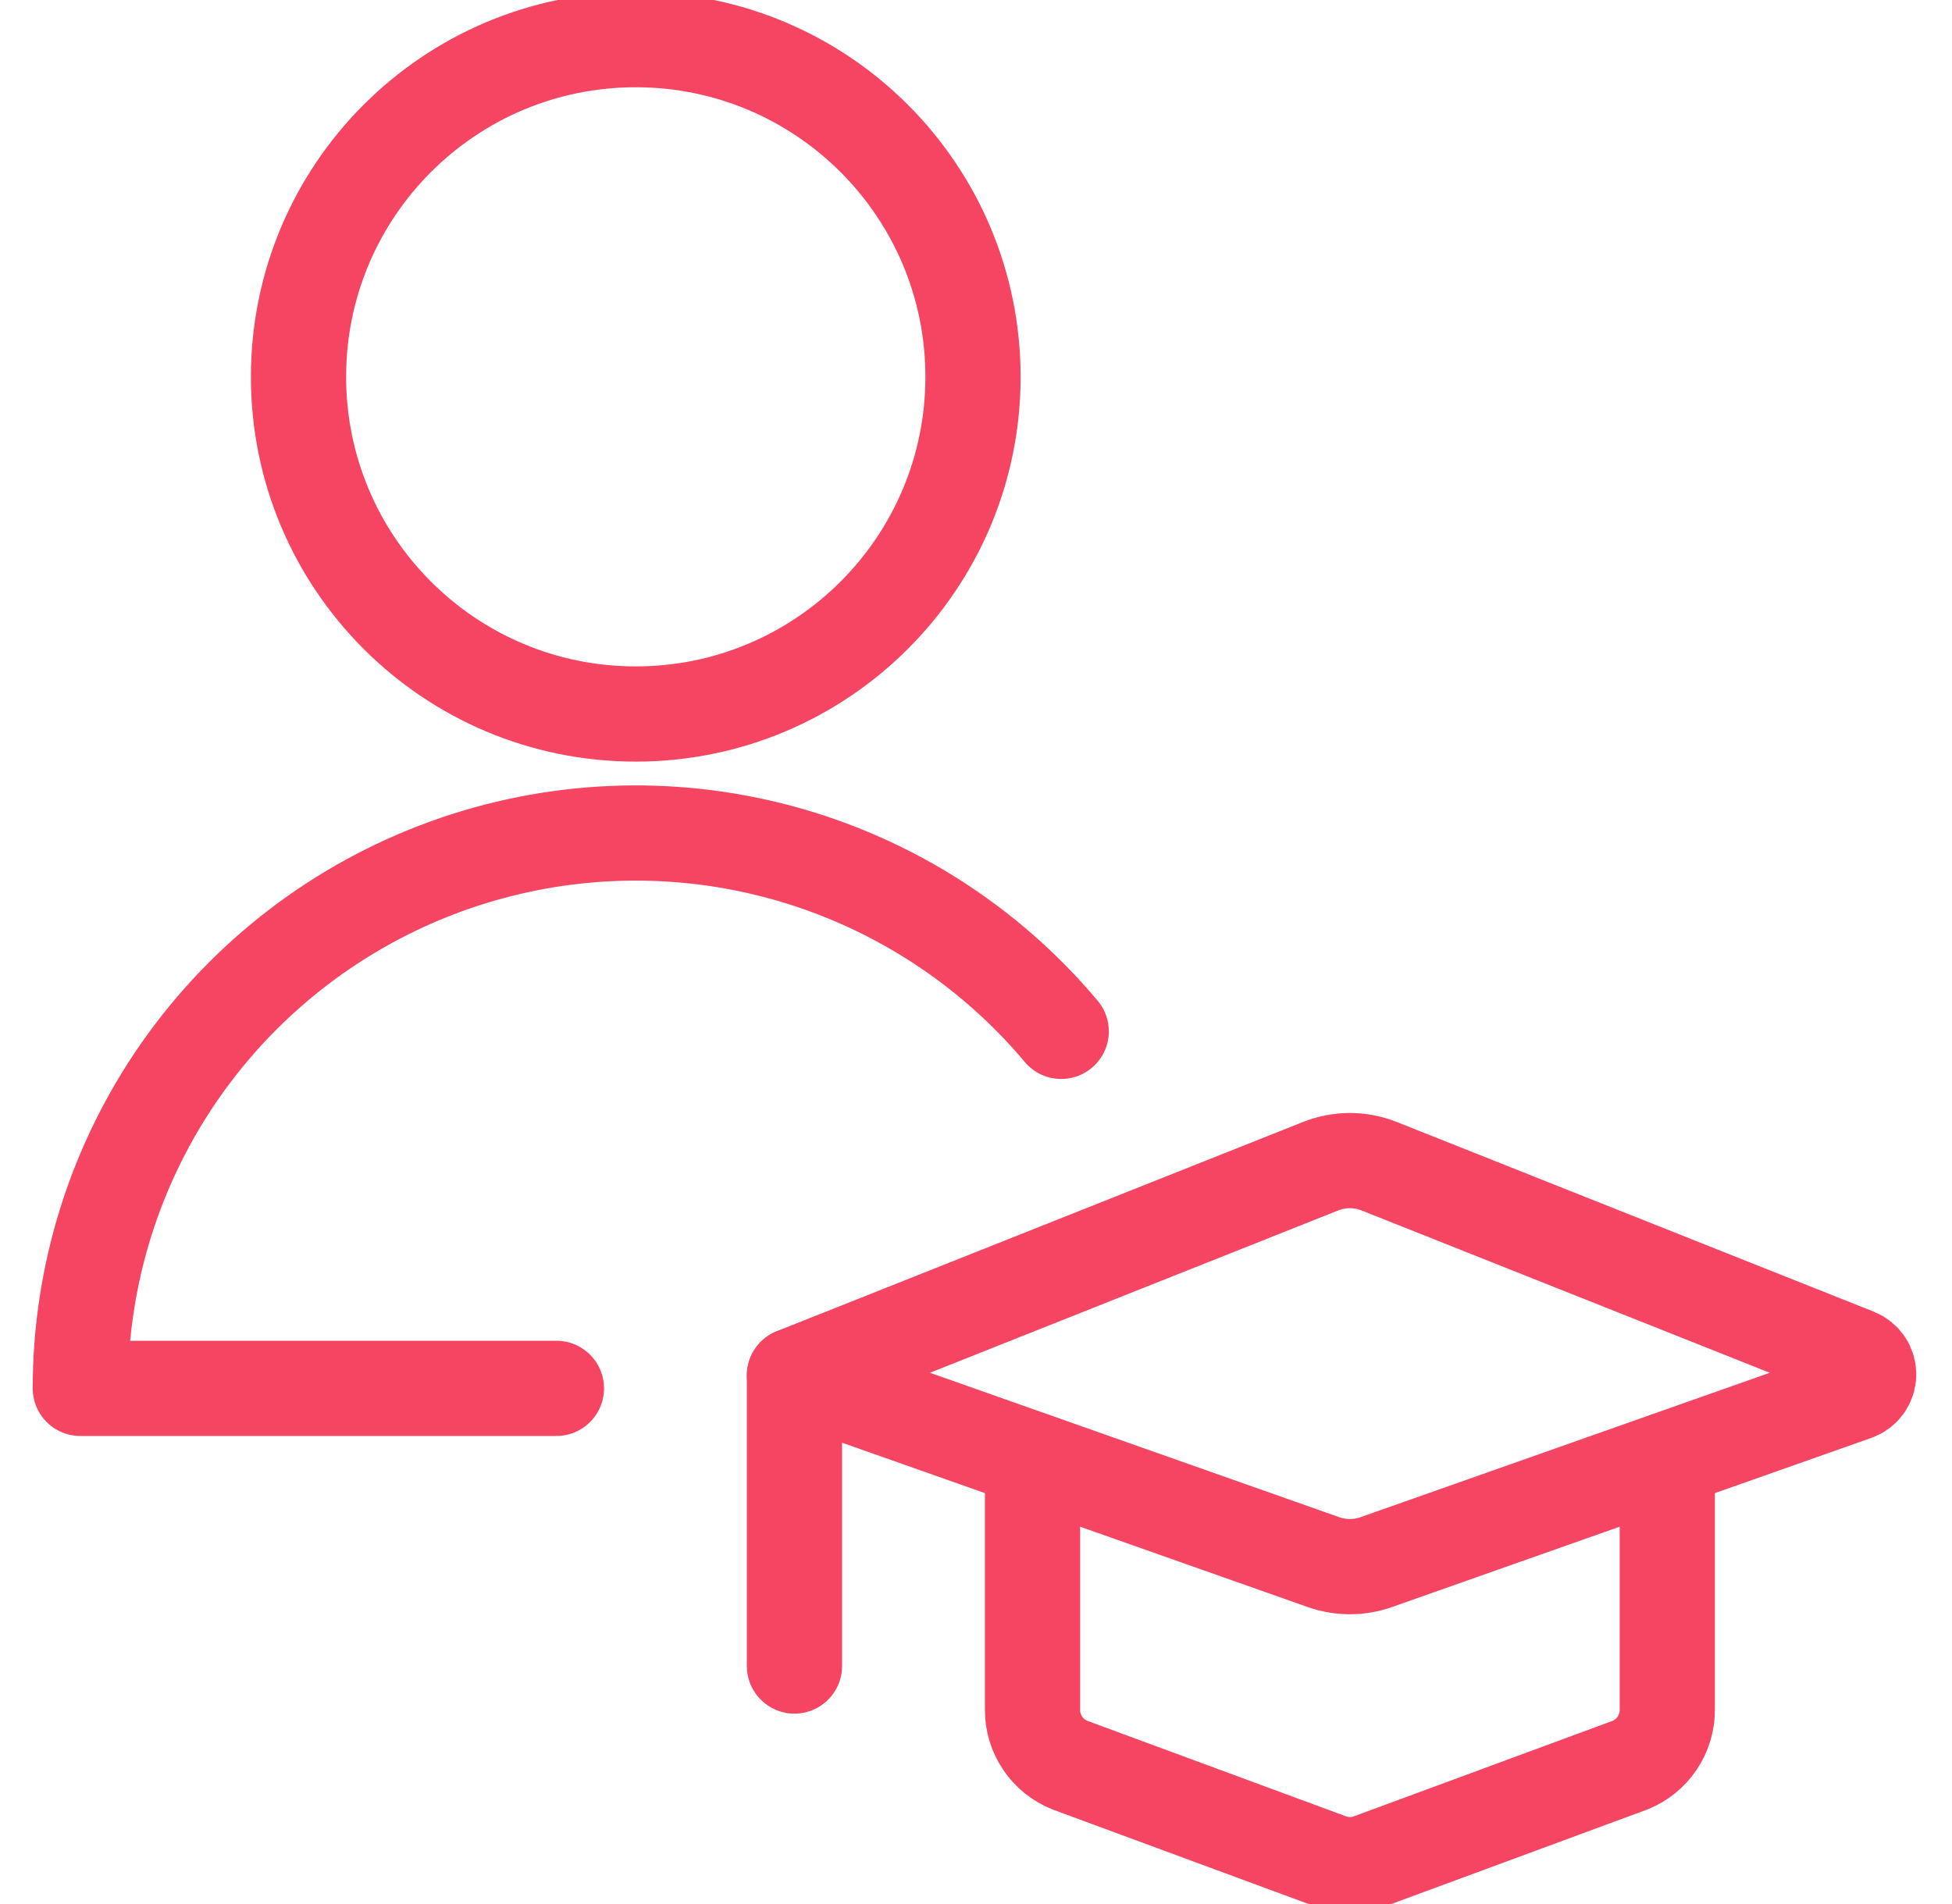<?xml version="1.0" encoding="utf-8"?>
<svg xmlns="http://www.w3.org/2000/svg" width="41" height="40" viewBox="0 0 41 40" fill="none">
<g clip-path="url(#clip0_1413_10218)">
<path d="M27.738 24.5L16.687 28.895L27.798 32.817C28.158 32.944 28.549 32.944 28.908 32.817L38.972 29.265C39.052 29.237 39.121 29.185 39.171 29.116C39.22 29.047 39.248 28.965 39.249 28.88C39.251 28.795 39.227 28.712 39.18 28.642C39.133 28.571 39.066 28.516 38.987 28.485L28.968 24.5C28.573 24.343 28.133 24.343 27.738 24.5Z" stroke="#F54562" stroke-width="2" stroke-linecap="round" stroke-linejoin="round"/>
<path d="M16.687 28.895V35" stroke="#F54562" stroke-width="2" stroke-linecap="round" stroke-linejoin="round"/>
<path d="M21.687 30.667V35.917C21.685 36.168 21.76 36.413 21.9 36.621C22.04 36.83 22.24 36.99 22.474 37.083L27.89 39.083C28.188 39.203 28.521 39.203 28.819 39.083L34.235 37.083C34.468 36.99 34.667 36.829 34.807 36.621C34.947 36.413 35.021 36.167 35.02 35.917V30.667" stroke="#F54562" stroke-width="2" stroke-linecap="round" stroke-linejoin="round"/>
<path d="M13.353 15C17.265 15 20.437 11.829 20.437 7.917C20.437 4.005 17.265 0.833 13.353 0.833C9.441 0.833 6.27 4.005 6.27 7.917C6.27 11.829 9.441 15 13.353 15Z" stroke="#F54562" stroke-width="2" stroke-linecap="round" stroke-linejoin="round"/>
<path d="M11.687 29.167H1.687C1.687 26.773 2.423 24.436 3.796 22.475C5.17 20.514 7.113 19.023 9.363 18.204C11.613 17.385 14.06 17.278 16.372 17.897C18.685 18.517 20.751 19.833 22.29 21.667" stroke="#F54562" stroke-width="2" stroke-linecap="round" stroke-linejoin="round"/>
</g>
<defs>
<clipPath id="clip0_1413_10218">
<rect width="40" height="40" fill="white" transform="translate(0.5)"/>
</clipPath>
</defs>
</svg>